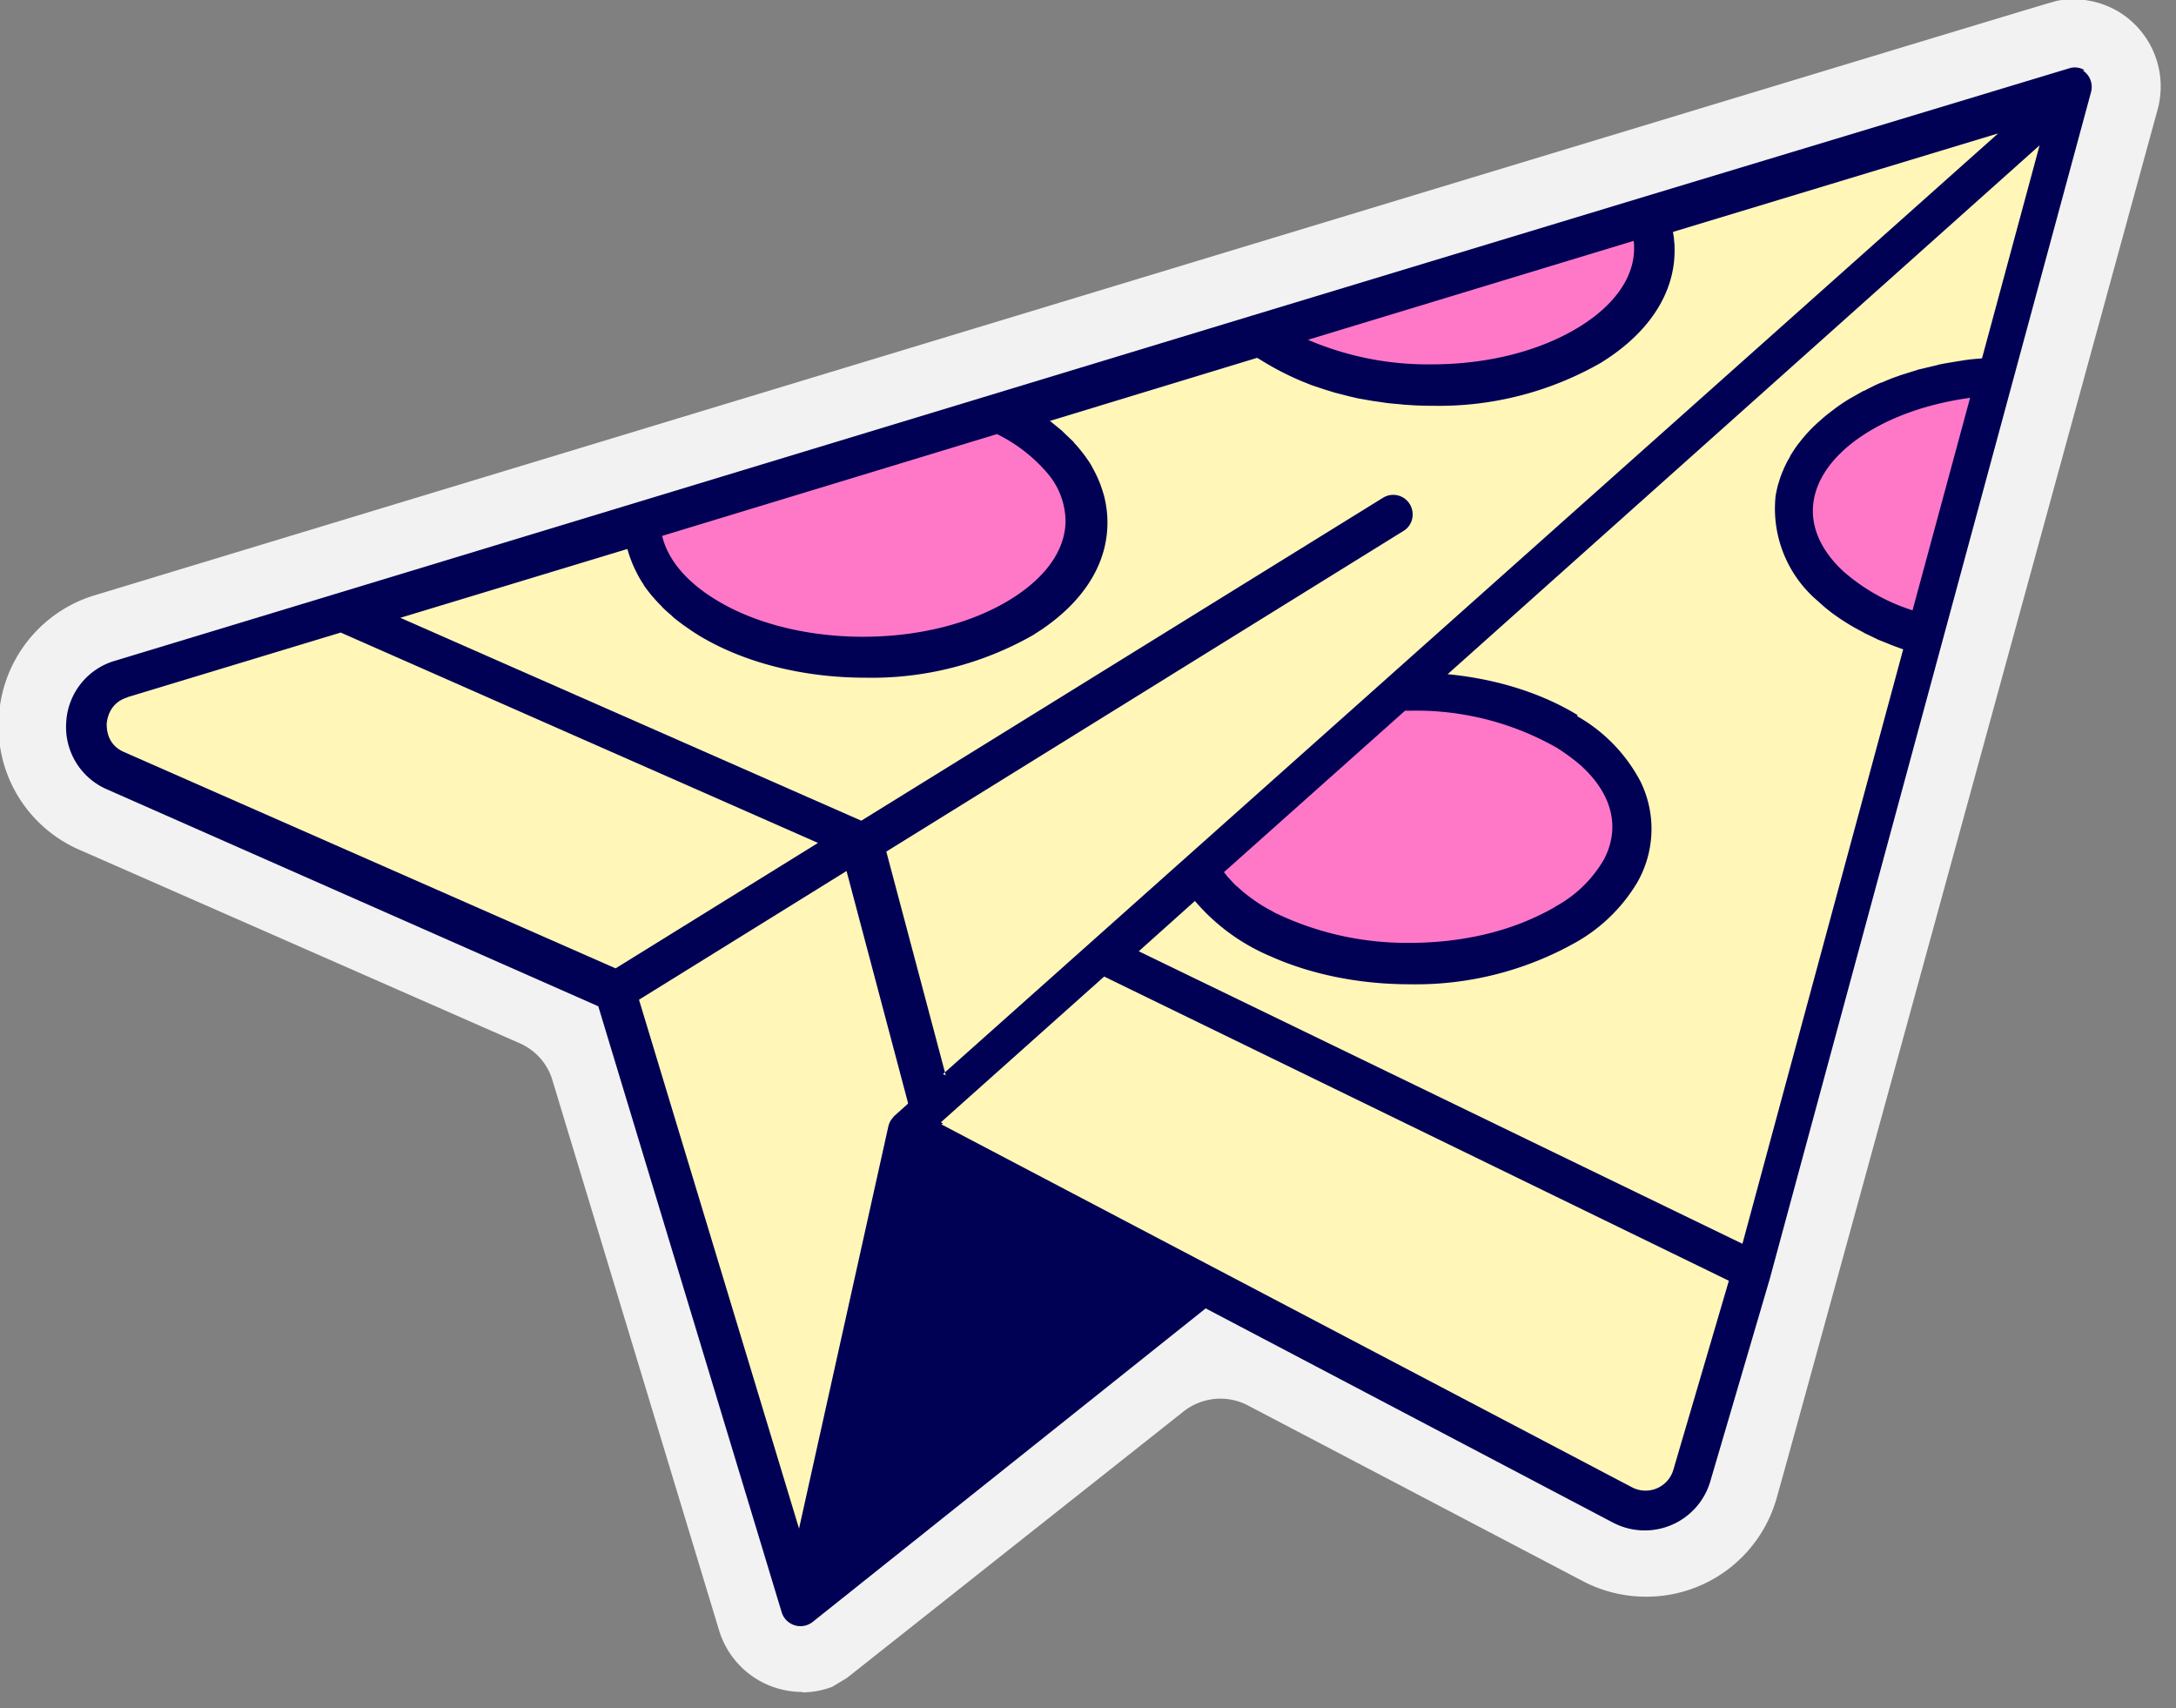 <svg xmlns="http://www.w3.org/2000/svg" width="93" height="73" fill="#FFF6B8"><rect width="100%" height="100%" fill="#808080" stroke="none"/><path fill="#F2F2F2" d="M34.3 72.3a3.71 3.71 0 0 1-3.57-2.64l-7.12-23.5a2.5 2.5 0 0 0-1.4-1.58l-18.8-8.26a5.75 5.75 0 0 1-3.46-5.67 5.78 5.78 0 0 1 4.12-5.22S86.17.53 87.57.13l.36-.1a3.8 3.8 0 0 1 2.65.49 3.74 3.74 0 0 1 1.64 4.14s-15.8 57.7-16.3 59.4a5.78 5.78 0 0 1-5.58 4.17c-.93 0-1.87-.23-2.7-.67l-14.3-7.5a2.54 2.54 0 0 0-2.75.25L36.2 71.7l-.63.38a3.7 3.7 0 0 1-1.3.24"/><path fill="#005" d="M89.1 3a.83.83 0 0 0-.6-.1L70.1 8.46l-16.6 5.03-39.2 11.9-9.4 2.85a2.9 2.9 0 0 0-2.07 2.63 2.9 2.9 0 0 0 1.74 2.86l21 9.27 7.84 25.9a.84.84 0 0 0 1.32.41l16.8-13.4 17.4 9.15a2.92 2.92 0 0 0 4.17-1.77l2.57-8.75v-.01l13.7-50.6A.84.84 0 0 0 89 3z"/><path d="M5.45 29.8c-.77.23-.87.92-.89 1.12 0 .2 0 .9.75 1.22l21 9.24 8.65-5.36-20.4-8.99-9.11 2.76zM40.3 48l-.06.05 29.5 15.5a1.24 1.24 0 0 0 1.78-.75l2.37-8.07-26.7-13-6.98 6.23"/><path fill="#FF78C8" d="m52.5 37.5.21.23.08.08.34.3.06.05.3.23.14.1a6.69 6.69 0 0 0 .73.44l.14.08a12.96 12.96 0 0 0 5.75 1.28c1.94 0 3.76-.37 5.28-1.06.35-.16.7-.33 1-.52a5.32 5.32 0 0 0 2.03-2c.23-.45.35-.91.35-1.38 0-.93-.48-1.84-1.36-2.63-.3-.26-.64-.51-1.02-.75a12.16 12.16 0 0 0-6.28-1.58h-.2l-7.74 6.9.09.11.09.12"/><path d="M67.4 30.6a6.89 6.89 0 0 1 2.72 2.81 4.6 4.6 0 0 1-.17 4.34 7.14 7.14 0 0 1-2.55 2.49 13.93 13.93 0 0 1-7.15 1.82c-2.15 0-4.22-.42-5.96-1.2a8.64 8.64 0 0 1-3.22-2.36l-2.4 2.15 25.8 12.5 6.87-25.4-.38-.14-.13-.05-.57-.23-.14-.07-.4-.19-.18-.1a9.18 9.18 0 0 1-1.3-.82l-.14-.11a7.67 7.67 0 0 1-.4-.35 5.17 5.17 0 0 1-1.82-4.42v-.03c.03-.19.07-.37.12-.56l.02-.05c.05-.18.11-.36.19-.53l.02-.06c.08-.17.16-.34.26-.5l.03-.07c.1-.16.2-.32.32-.48l.05-.06a6.27 6.27 0 0 1 .95-1c.15-.14.32-.27.49-.4l.08-.06c.17-.13.35-.25.54-.37l.08-.05.6-.34c.03 0 .06-.02.08-.03.21-.11.43-.22.66-.32l.07-.02c.23-.1.47-.2.72-.28l.04-.02.8-.25.84-.2.03-.01c.28-.06.56-.1.85-.15l.07-.01c.28-.05.57-.08.86-.1l.06-.01 2.46-9.1-25.3 22.6c2.09.2 4.02.81 5.56 1.75"/><path fill="#FF78C8" d="M84.2 17c-1.76.24-3.35.79-4.58 1.6-1.38.91-2.14 2.06-2.14 3.23 0 1.14.71 2.04 1.31 2.59a8.26 8.26 0 0 0 2.95 1.66L84.2 17z"/><path d="M40.3 45.9 85.4 5.7 71.5 9.91l.04.25.01.14c.02.14.02.27.02.41 0 1.85-1.13 3.56-3.18 4.81a13.93 13.93 0 0 1-7.15 1.82c-.37 0-.73-.01-1.1-.04-.12 0-.23-.02-.35-.03-.24-.02-.49-.04-.72-.08l-.42-.06-.63-.11-.42-.1-.58-.15-.42-.13-.54-.18-.4-.16a12.23 12.23 0 0 1-1.7-.87l-.23-.14-8.87 2.7.03.01.49.4.1.1.4.38.05.07c.14.14.26.3.38.45l.08.11c.1.14.2.28.28.43l.03.06a5.04 5.04 0 0 1 .46 1.1l.01.03a4.55 4.55 0 0 1 .11 1.88c-.22 1.47-1.18 2.82-2.76 3.89l-.37.24A13.93 13.93 0 0 1 37 28.96c-2.67 0-5.2-.64-7.12-1.8a9.72 9.72 0 0 1-.53-.35l-.1-.07a8.58 8.58 0 0 1-.47-.36l-.07-.07a8 8 0 0 1-.38-.34l-.06-.07a6.35 6.35 0 0 1-.76-.9v-.02c-.1-.14-.18-.28-.26-.43l-.05-.1a4.8 4.8 0 0 1-.2-.44l-.03-.08c-.06-.14-.1-.28-.14-.42l-.02-.05-9.7 2.94 19.7 8.67 22.3-13.8c.39-.24.9-.12 1.14.27s.13.91-.27 1.15l-22.1 13.7 2.54 9.56z"/><path fill="#FF78C8" d="m69.8 10.3-13.9 4.22a13 13 0 0 0 5.28 1.05c2.38 0 4.61-.56 6.28-1.58.2-.12.37-.24.54-.36 1.2-.88 1.84-1.93 1.84-3.02 0-.1 0-.21-.02-.31M28.3 22.9c.24 1.02 1.05 1.98 2.33 2.75 1.04.63 2.3 1.08 3.67 1.33.83.15 1.69.23 2.58.23 2.38 0 4.61-.56 6.28-1.58 1.34-.82 2.16-1.84 2.34-2.92.03-.16.04-.31.04-.47a3.2 3.2 0 0 0-.81-2.06 6.73 6.73 0 0 0-2.12-1.63L28.3 22.9z"/><path d="m38.8 47.1-2.62-9.88-8.87 5.5 6.84 22.6 3.82-17.2a.84.84 0 0 1 .09-.22c0-.02.02-.04.03-.05l.11-.14.03-.03.58-.52z"/></svg>